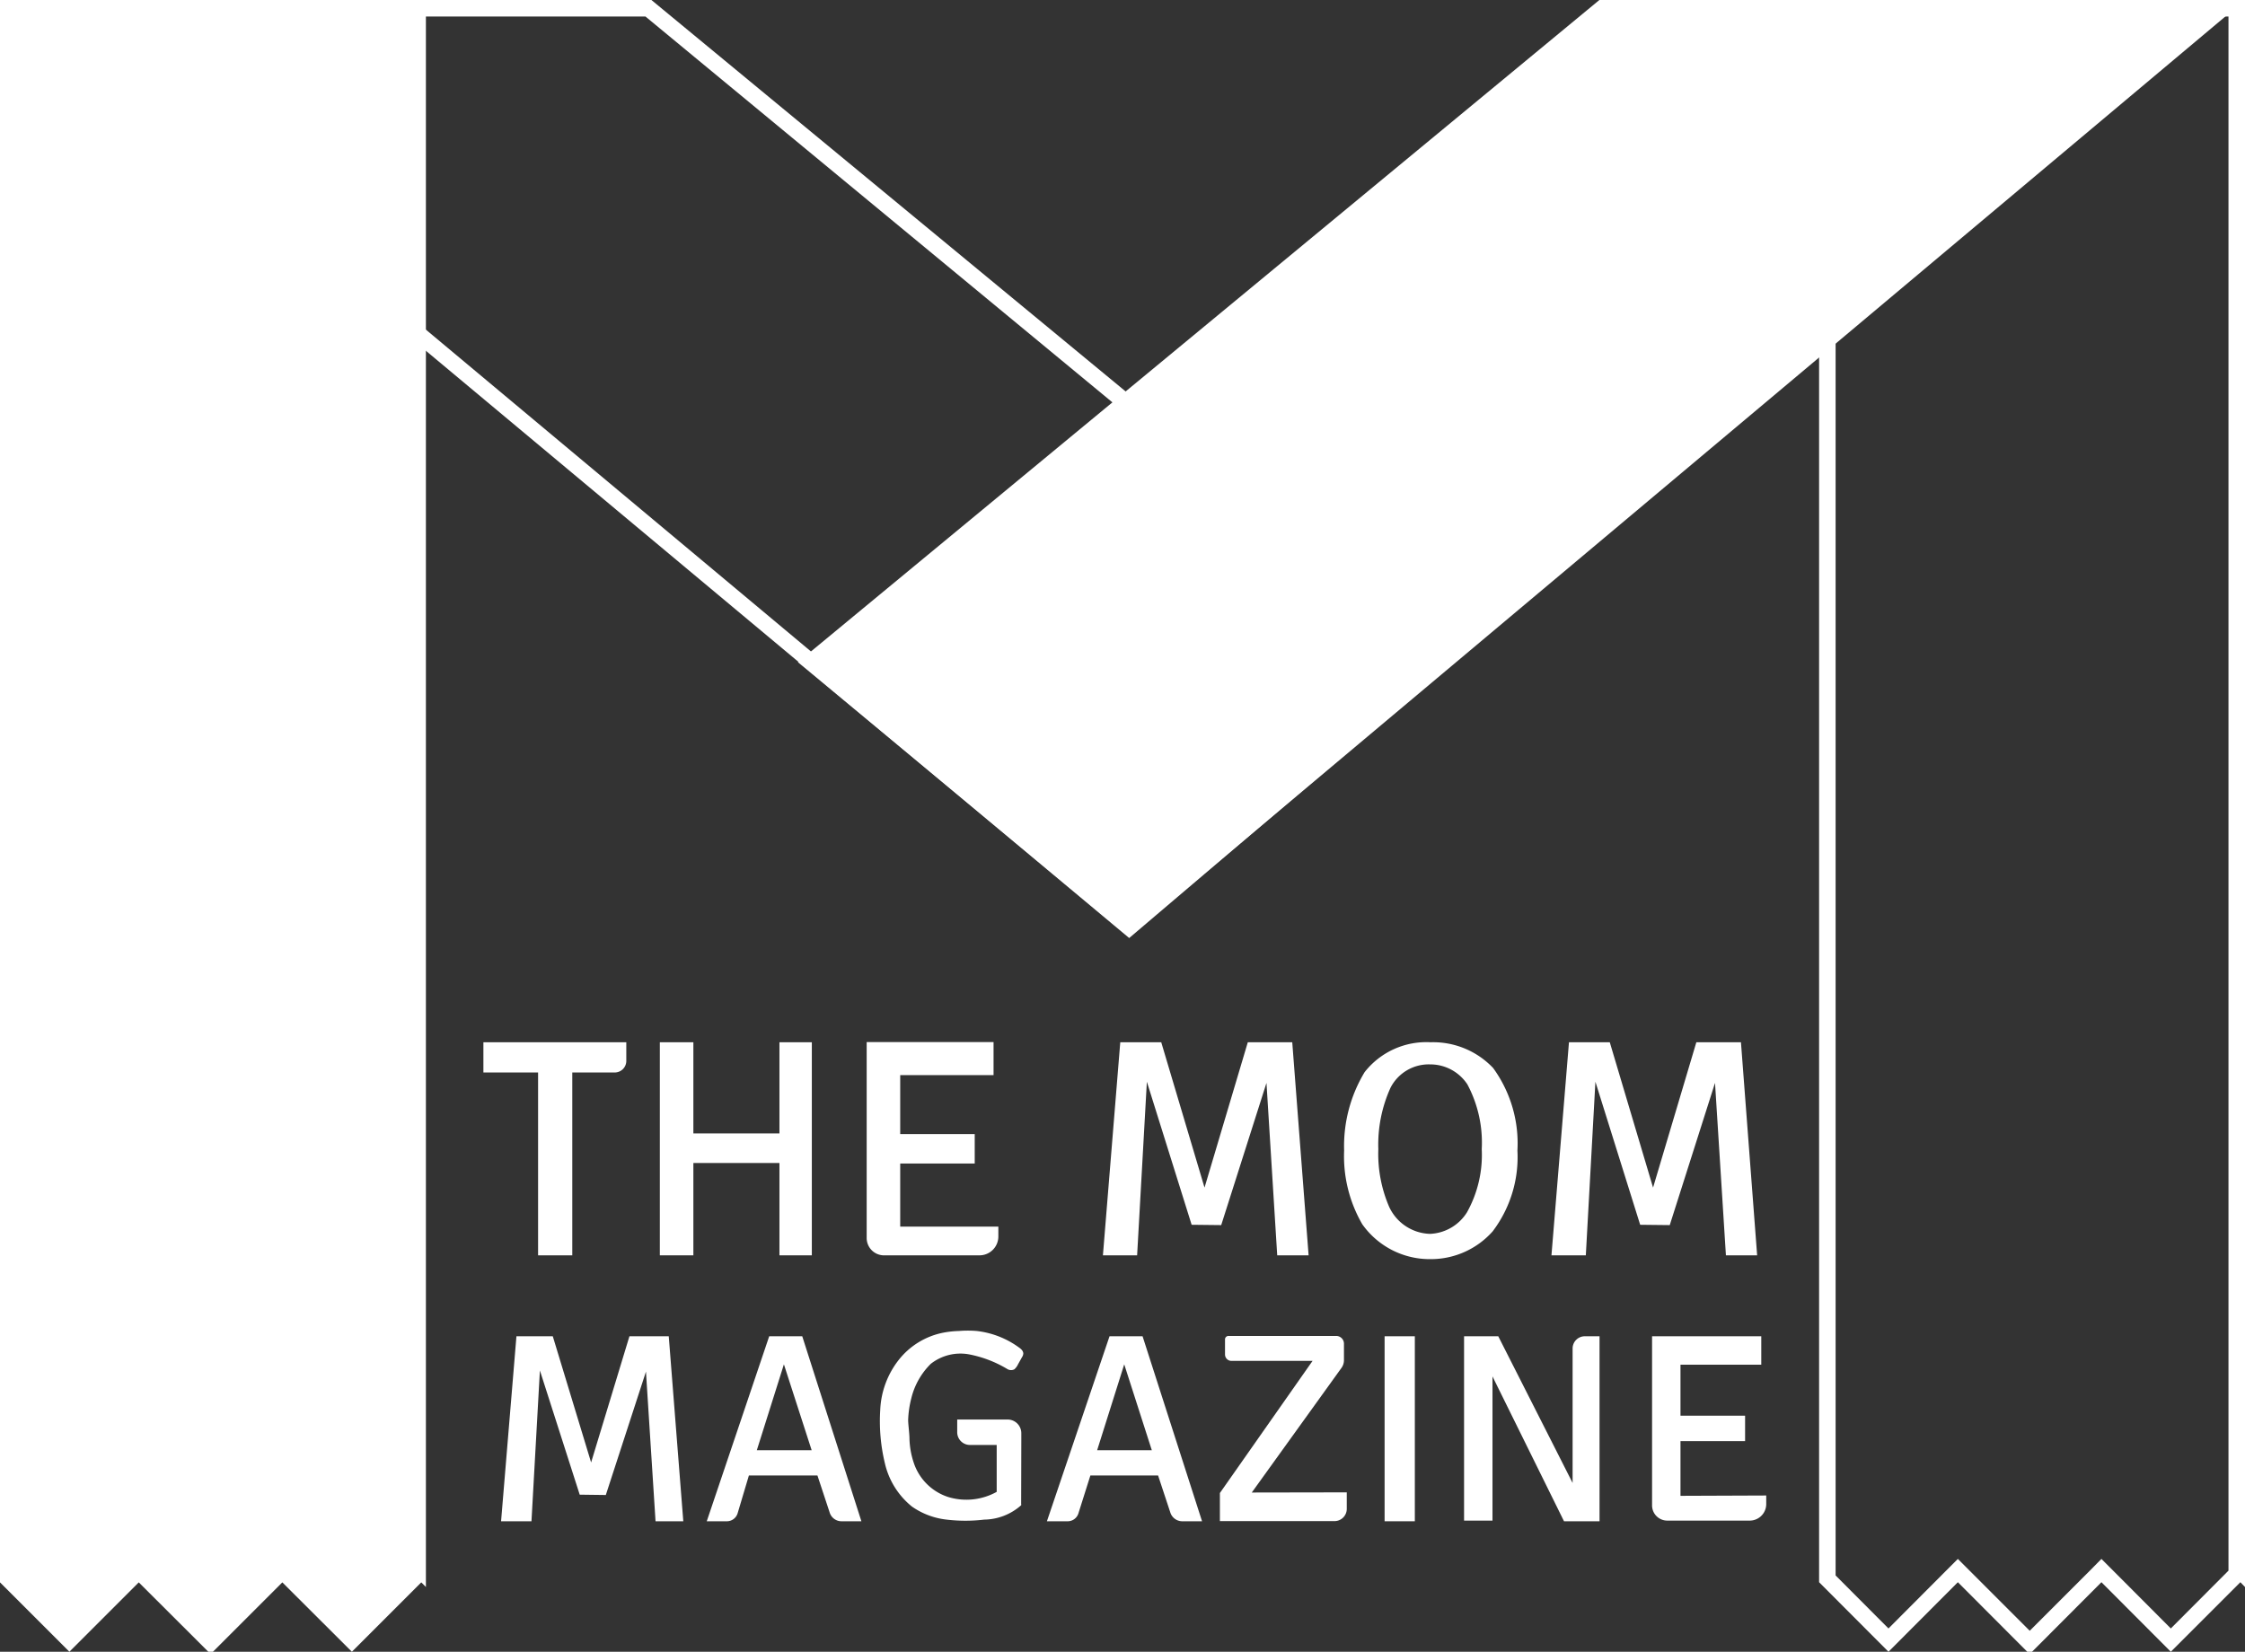 <svg xmlns="http://www.w3.org/2000/svg" viewBox="0 0 135.89 100"><rect x="0" y="0" width="135.89" height="100" fill="#333333" stroke="none"/><defs><style>.cls-1{fill:#fff;}</style></defs><title>TMM logo white</title><g id="Layer_2" data-name="Layer 2"><g id="Layer_1-2" data-name="Layer 1"><path class="cls-1" d="M39.07,1,86.38,40.1,68.29,55.49,3.1,1h36m.36-1H.35l68,56.79,19.64-16.7L39.43,0Z"></path><polygon class="cls-1" points="25.78 96.08 25.78 0 0 0 0 95.8 4.2 100 8.4 95.8 12.61 100 12.89 100 17.09 95.8 21.3 100 25.5 95.8 25.78 96.08"></polygon><path class="cls-1" d="M134.89,1V95.09l-3.49,3.5-3.49-3.5-.71-.71-.7.71-3.64,3.64-3.64-3.64-.71-.71-.71.71-3.49,3.5-3.2-3.21V1h23.78m1-1H110.11V95.79l4.2,4.21,4.2-4.21,4.2,4.21H123l4.2-4.21,4.2,4.21,4.21-4.21.28.29V0Z"></path><polygon class="cls-1" points="48.3 40.09 96.81 0 135.89 0 68.33 56.72 48.3 40.09"></polygon><path class="cls-1" d="M29.26,63.1v1.83h3.31V76h2.07V64.93h2.57a.7.7,0,0,0,.7-.7V63.1Z"></path><polygon class="cls-1" points="47.18 63.1 47.18 68.62 41.97 68.62 41.97 63.1 39.94 63.1 39.94 76 41.97 76 41.97 70.41 47.18 70.41 47.18 76 49.14 76 49.14 63.1 47.18 63.1"></polygon><path class="cls-1" d="M54.49,74.26V70.44H59V68.66H54.49V65.09h5.65v-2H52.46V74.94a1.05,1.05,0,0,0,1,1.06H59.3a1.14,1.14,0,0,0,1.13-1.13v-.61Z"></path><path class="cls-1" d="M101.72,90.56V87.25h3.91V85.71h-3.91V82.62h4.89V80.9H100V91.14a.92.92,0,0,0,.91.92h5a1,1,0,0,0,1-1v-.52Z"></path><polygon class="cls-1" points="30.33 92.1 31.26 80.9 33.46 80.9 35.78 88.54 38.1 80.9 40.48 80.9 41.36 92.1 39.68 92.1 39.1 83.04 36.67 90.51 35.09 90.49 32.68 82.97 32.17 92.1 30.33 92.1"></polygon><polygon class="cls-1" points="93.91 76 94.97 63.1 97.44 63.1 100.06 71.9 102.68 63.1 105.38 63.1 106.36 76 104.47 76 103.81 65.56 101.07 74.17 99.28 74.15 96.57 65.49 95.99 76 93.91 76"></polygon><polygon class="cls-1" points="66.76 76 67.81 63.1 70.29 63.1 72.91 71.9 75.53 63.1 78.22 63.1 79.21 76 77.31 76 76.66 65.56 73.92 74.17 72.13 74.15 69.42 65.49 68.83 76 66.76 76"></polygon><path class="cls-1" d="M90.38,64.66A5,5,0,0,0,86.6,63.1a4.75,4.75,0,0,0-4,1.81,8.67,8.67,0,0,0-1.24,4.75,8.21,8.21,0,0,0,1.1,4.46,5,5,0,0,0,4.15,2.11,5,5,0,0,0,3.74-1.68,7.44,7.44,0,0,0,1.5-4.89A7.76,7.76,0,0,0,90.38,64.66ZM88.8,73.39a2.77,2.77,0,0,1-2.24,1.31,2.81,2.81,0,0,1-2.48-1.65,8.1,8.1,0,0,1-.65-3.48,8.32,8.32,0,0,1,.74-3.72,2.6,2.6,0,0,1,2.39-1.41,2.69,2.69,0,0,1,2.26,1.21,7.49,7.49,0,0,1,.87,3.92A7.14,7.14,0,0,1,88.8,73.39Z"></path><path class="cls-1" d="M48.56,80.9h-2L42.78,92.1H44a.68.68,0,0,0,.65-.49l.68-2.28h4.15l.74,2.24a.75.75,0,0,0,.72.53h1.2Zm-2.75,6.9,1.64-5.2,1.68,5.2Z"></path><path class="cls-1" d="M69.16,80.9h-2L63.37,92.1h1.26a.68.68,0,0,0,.65-.49L66,89.33H70.1l.74,2.24a.76.76,0,0,0,.73.53h1.19Zm-2.75,6.9,1.64-5.2,1.67,5.2Z"></path><path class="cls-1" d="M75.77,90.36l5.44-7.56a.8.8,0,0,0,.14-.45h0v-1a.47.47,0,0,0-.47-.47H74.37a.21.21,0,0,0-.22.21V82a.39.39,0,0,0,.39.39h4.91l-5.61,8v1.7h6.94a.74.74,0,0,0,.74-.74v-1Z"></path><rect class="cls-1" x="83.81" y="80.9" width="1.83" height="11.2"></rect><path class="cls-1" d="M95.93,80.9a.74.74,0,0,0-.74.73v8.15l-4.5-8.88H88.62V92.06h1.72V83.33l4.33,8.77.52,0v0h1.63V80.9Z"></path><path class="cls-1" d="M61.82,87.23h0v-.46a.83.83,0,0,0-.82-.83H57.94v.77a.77.77,0,0,0,.78.77h1.61v2.84a3.78,3.78,0,0,1-2.94.31,3.25,3.25,0,0,1-2.08-2.07,5,5,0,0,1-.26-1.44c0-.33-.07-.8-.08-1.13a6,6,0,0,1,.19-1.33,4.38,4.38,0,0,1,1.18-2.09A2.9,2.9,0,0,1,58.68,82,7.09,7.09,0,0,1,61,82.9a.44.44,0,0,0,.4,0,.93.93,0,0,0,.22-.3l.24-.43a.45.45,0,0,0,.08-.22c0-.16-.13-.28-.26-.37a5.36,5.36,0,0,0-2.56-1,6.36,6.36,0,0,0-1.07,0,5.88,5.88,0,0,0-.94.1,4.55,4.55,0,0,0-2.74,1.69,5.27,5.27,0,0,0-1.09,3,10.86,10.86,0,0,0,.28,3.21,4.72,4.72,0,0,0,1.64,2.63,4.52,4.52,0,0,0,2.1.79,9.58,9.58,0,0,0,2.27,0,3.43,3.43,0,0,0,2.24-.87.14.14,0,0,0,0-.08h0Z"></path></g></g></svg>